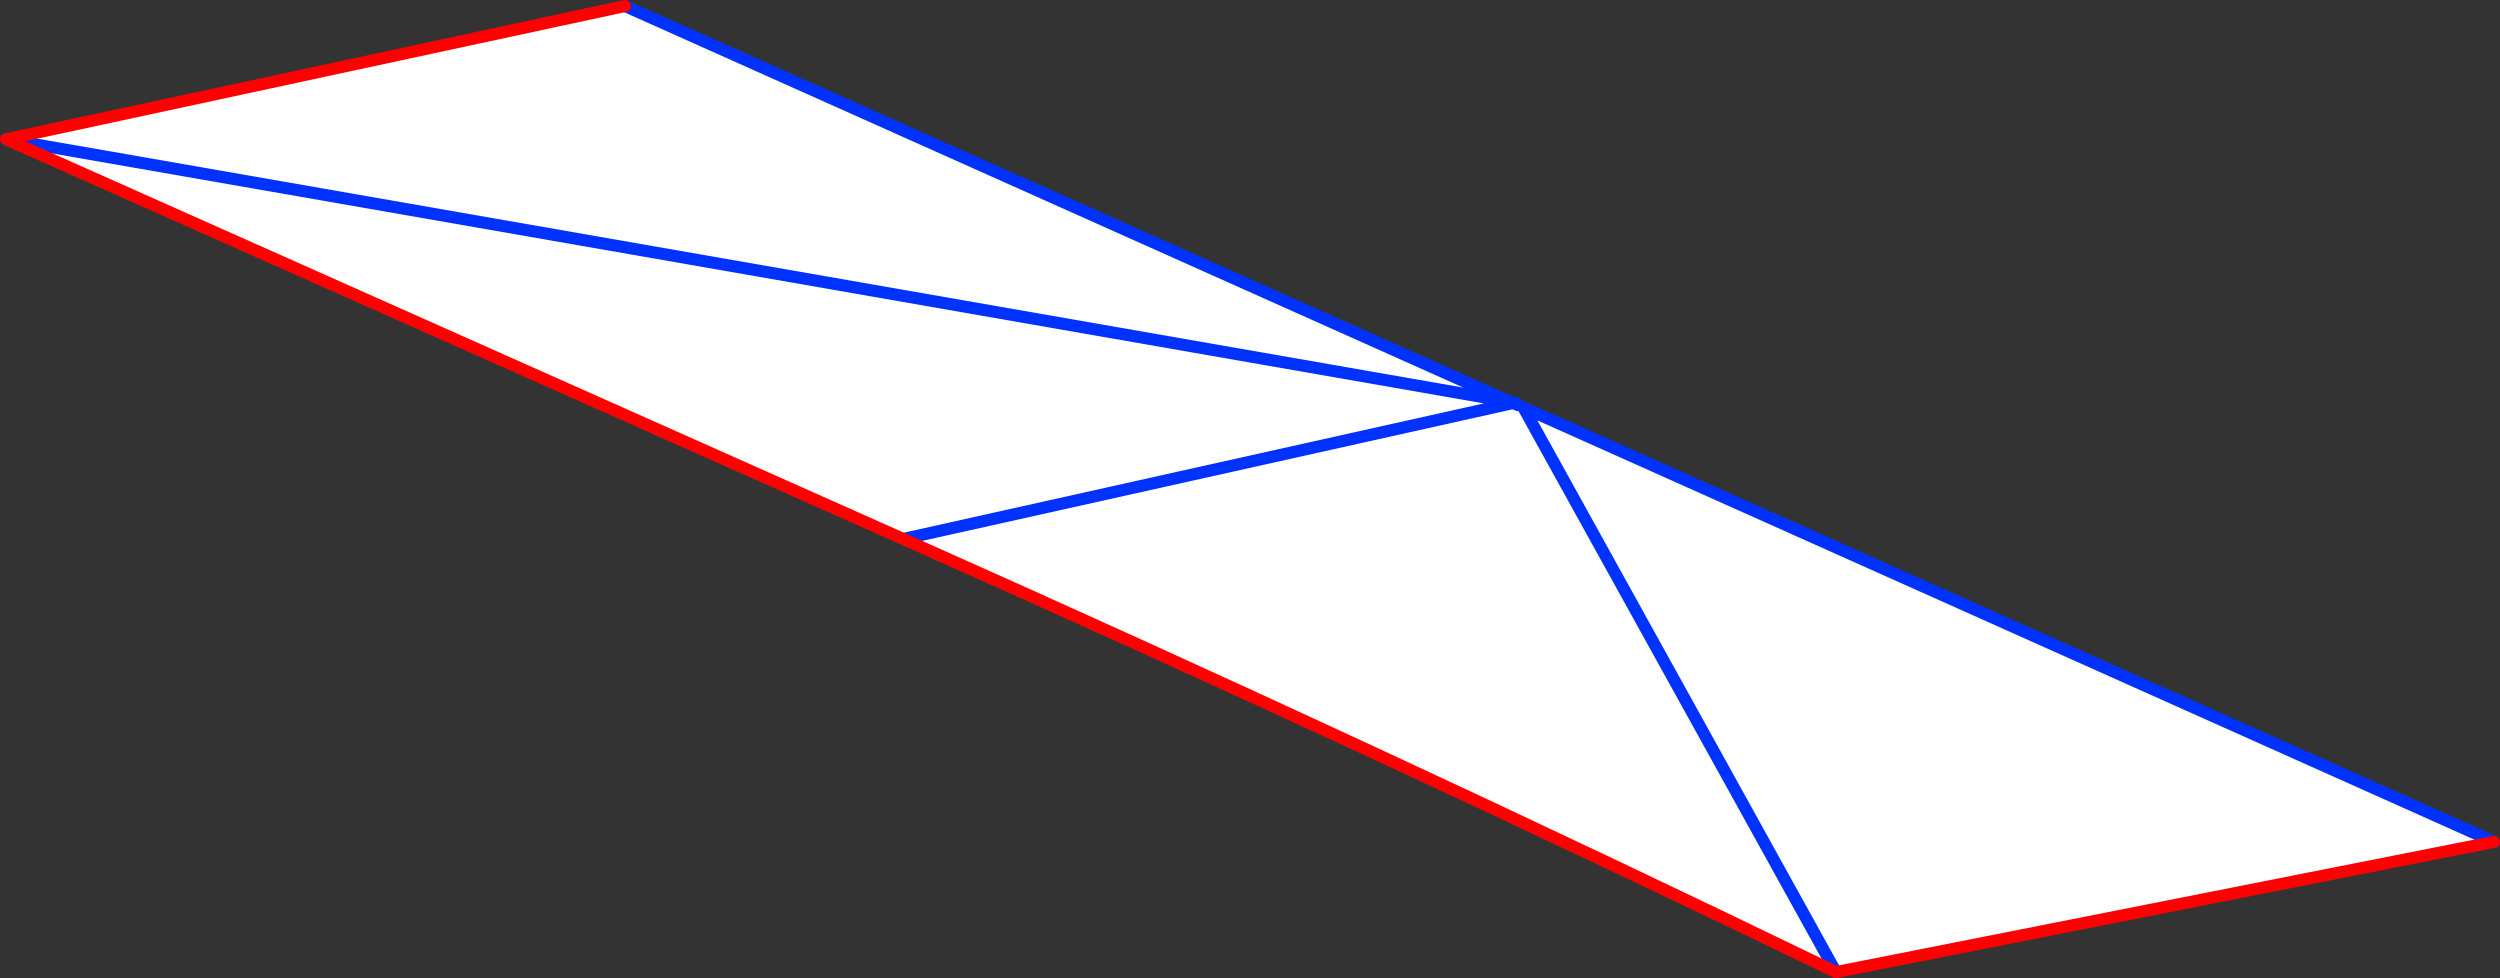 <?xml version="1.0" encoding="UTF-8" standalone="no"?>
<svg xmlns:xlink="http://www.w3.org/1999/xlink" height="162.6px" width="415.6px" xmlns="http://www.w3.org/2000/svg">
  <rect width="100%" height="100%" fill="#333333" stroke="none"/>
  <g transform="matrix(1.0, 0.0, 0.0, 1.0, -89.55, -191.6)">
    <path d="M340.55 258.4 L340.65 258.7 239.7 281.2 340.65 258.7 342.8 259.35 504.15 331.55 394.75 353.2 Q319.65 316.8 239.7 281.2 L90.55 214.75 340.55 258.4 90.55 214.75 193.45 192.6 340.55 258.4 M394.75 353.2 L342.8 259.35 394.75 353.2" fill="#ffffff" fill-rule="evenodd" stroke="none"/>
    <path d="M340.65 258.7 L341.05 258.6 340.55 258.4 90.55 214.75 M239.7 281.2 L340.65 258.7 M342.8 259.35 L504.15 331.55 M341.05 258.6 L341.35 258.5 340.55 258.4 193.45 192.6 M341.35 258.5 L341.9 258.95 341.05 258.6 M342.8 259.35 L394.75 353.2" fill="none" stroke="#0032ff" stroke-linecap="round" stroke-linejoin="round" stroke-width="2.0"/>
    <path d="M90.55 214.75 L239.7 281.2 Q319.65 316.8 394.75 353.2 L504.15 331.55 M193.45 192.6 L90.55 214.75" fill="none" stroke="#ff0000" stroke-linecap="round" stroke-linejoin="round" stroke-width="2.0"/>
  </g>
</svg>

